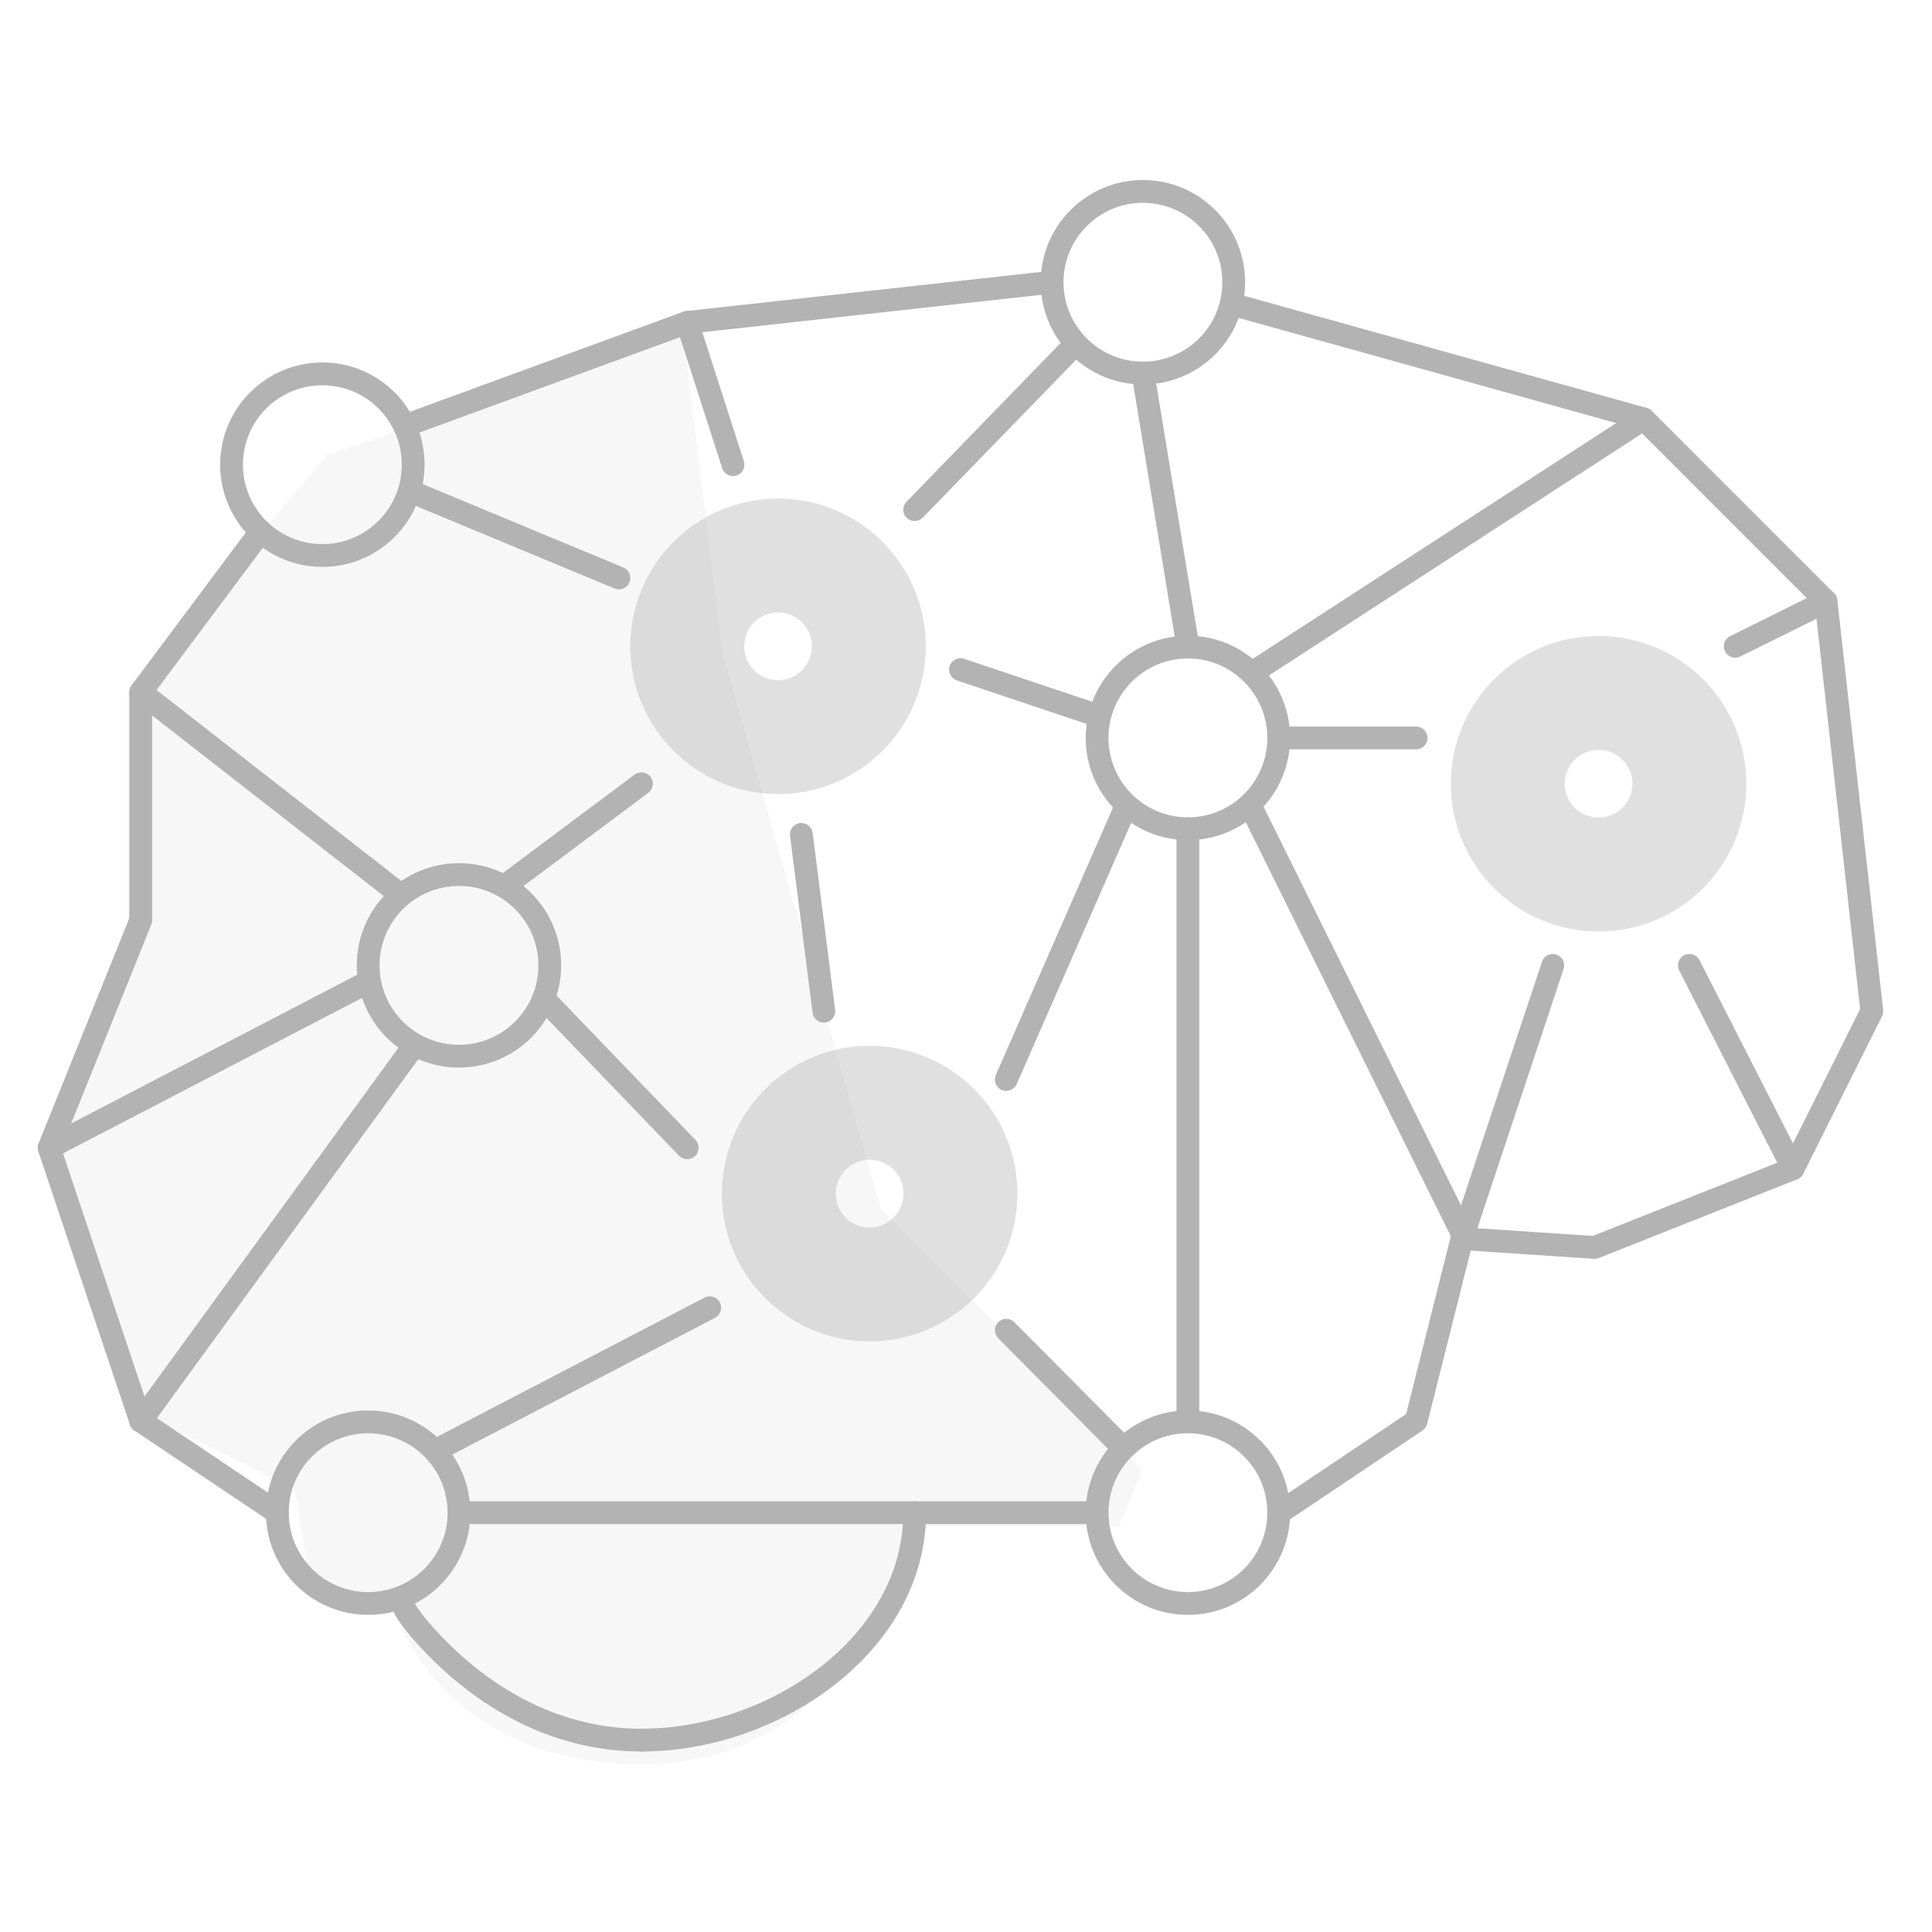 <svg width="80" height="80" viewBox="0 0 80 80" fill="none" xmlns="http://www.w3.org/2000/svg">
<path opacity="0.1" d="M13.514 18.842L28.29 13.917L29.921 27.062L36.476 50.057L47.292 60.873L46.327 63.202H37.974C37.974 63.202 35.578 73.053 26.626 73.053C17.94 73.053 16.177 66.297 16.177 66.297L12.816 65.532L12.216 61.672L5.295 58.244L2 48.393L5.295 38.543V28.693L13.514 18.842Z" fill="#B3B3B3"/>
<path fill-rule="evenodd" clip-rule="evenodd" d="M18.534 62.636C18.534 62.376 18.745 62.165 19.005 62.165H45.428C45.689 62.165 45.9 62.376 45.9 62.636C45.9 62.897 45.689 63.108 45.428 63.108H19.005C18.745 63.108 18.534 62.897 18.534 62.636Z" fill="#B3B3B3"/>
<path fill-rule="evenodd" clip-rule="evenodd" d="M11.034 21.692C11.243 21.848 11.286 22.144 11.13 22.352L6.299 28.816V38.11C6.299 38.17 6.287 38.23 6.264 38.286L2.536 47.543L6.223 58.54L11.747 62.244C11.963 62.389 12.021 62.682 11.876 62.899C11.731 63.115 11.438 63.173 11.222 63.028L5.564 59.234C5.478 59.176 5.413 59.091 5.38 58.992L1.586 47.678C1.55 47.571 1.554 47.456 1.596 47.352L5.355 38.019V28.659C5.355 28.557 5.388 28.458 5.449 28.377L10.374 21.787C10.53 21.579 10.826 21.536 11.034 21.692Z" fill="#B3B3B3"/>
<path fill-rule="evenodd" clip-rule="evenodd" d="M44 11.635C44.029 11.894 43.842 12.127 43.583 12.156L28.565 13.813L17.071 18.02C16.826 18.11 16.555 17.984 16.466 17.739C16.376 17.495 16.502 17.224 16.747 17.134L28.294 12.908C28.33 12.895 28.367 12.886 28.405 12.882L43.48 11.218C43.739 11.19 43.972 11.376 44 11.635Z" fill="#B3B3B3"/>
<path fill-rule="evenodd" clip-rule="evenodd" d="M50.631 12.492C50.701 12.241 50.961 12.095 51.212 12.164L68.184 16.89C68.262 16.912 68.334 16.953 68.391 17.011L75.945 24.565C76.021 24.641 76.069 24.74 76.08 24.846L77.977 41.818C77.987 41.908 77.971 42 77.93 42.081L74.669 48.604C74.617 48.708 74.529 48.789 74.421 48.831L66.201 52.093C66.136 52.119 66.066 52.13 65.996 52.125L60.898 51.785L59.097 58.957C59.069 59.071 58.999 59.169 58.902 59.234L53.245 63.028C53.029 63.173 52.736 63.115 52.591 62.899C52.446 62.682 52.503 62.389 52.72 62.244L58.226 58.552L60.079 51.173C60.135 50.952 60.34 50.802 60.568 50.818L65.953 51.177L73.906 48.021L77.024 41.784L75.161 25.115L67.812 17.765L50.959 13.073C50.708 13.003 50.561 12.743 50.631 12.492Z" fill="#B3B3B3"/>
<path fill-rule="evenodd" clip-rule="evenodd" d="M51.575 32.962C51.808 32.847 52.091 32.942 52.207 33.175L60.959 50.846C61.075 51.08 60.979 51.363 60.746 51.478C60.512 51.594 60.229 51.498 60.114 51.265L51.362 33.594C51.246 33.361 51.342 33.078 51.575 32.962Z" fill="#B3B3B3"/>
<path fill-rule="evenodd" clip-rule="evenodd" d="M64.446 39.526C64.693 39.608 64.827 39.875 64.745 40.123L60.984 51.437C60.902 51.684 60.635 51.818 60.388 51.736C60.141 51.654 60.007 51.387 60.089 51.14L63.85 39.825C63.932 39.578 64.199 39.444 64.446 39.526Z" fill="#B3B3B3"/>
<path fill-rule="evenodd" clip-rule="evenodd" d="M69.74 39.553C69.972 39.435 70.257 39.527 70.375 39.76L74.668 48.179C74.786 48.411 74.694 48.695 74.462 48.813C74.23 48.932 73.946 48.839 73.827 48.607L69.534 40.188C69.416 39.956 69.508 39.672 69.74 39.553Z" fill="#B3B3B3"/>
<path fill-rule="evenodd" clip-rule="evenodd" d="M76.034 24.689C76.15 24.922 76.054 25.206 75.821 25.321L72.061 27.185C71.827 27.3 71.544 27.205 71.428 26.971C71.313 26.738 71.408 26.455 71.642 26.34L75.402 24.476C75.636 24.36 75.919 24.456 76.034 24.689Z" fill="#B3B3B3"/>
<path fill-rule="evenodd" clip-rule="evenodd" d="M52.511 30.556C52.511 30.296 52.722 30.084 52.982 30.084H58.64C58.9 30.084 59.111 30.296 59.111 30.556C59.111 30.817 58.9 31.028 58.64 31.028H52.982C52.722 31.028 52.511 30.817 52.511 30.556Z" fill="#B3B3B3"/>
<path fill-rule="evenodd" clip-rule="evenodd" d="M47.249 14.982C47.506 14.94 47.748 15.114 47.791 15.371L49.654 26.686C49.697 26.943 49.523 27.186 49.266 27.228C49.008 27.27 48.766 27.096 48.723 26.839L46.86 15.524C46.818 15.267 46.992 15.025 47.249 14.982Z" fill="#B3B3B3"/>
<path fill-rule="evenodd" clip-rule="evenodd" d="M44.825 13.944C45.012 14.126 45.016 14.424 44.835 14.611L38.212 21.433C38.031 21.62 37.732 21.625 37.545 21.443C37.359 21.262 37.354 20.963 37.536 20.776L44.158 13.954C44.339 13.767 44.638 13.763 44.825 13.944Z" fill="#B3B3B3"/>
<path fill-rule="evenodd" clip-rule="evenodd" d="M28.312 12.902C28.559 12.822 28.825 12.959 28.905 13.207L30.802 19.097C30.882 19.345 30.745 19.611 30.498 19.69C30.25 19.77 29.984 19.634 29.904 19.386L28.007 13.496C27.927 13.248 28.064 12.982 28.312 12.902Z" fill="#B3B3B3"/>
<path fill-rule="evenodd" clip-rule="evenodd" d="M68.453 17.088C68.595 17.307 68.533 17.599 68.314 17.741L52.307 28.123C52.089 28.265 51.797 28.203 51.655 27.984C51.513 27.766 51.576 27.474 51.794 27.332L67.801 16.949C68.02 16.807 68.312 16.869 68.453 17.088Z" fill="#B3B3B3"/>
<path fill-rule="evenodd" clip-rule="evenodd" d="M49.189 27.267C47.372 27.267 45.9 28.739 45.9 30.556C45.9 32.372 47.372 33.845 49.189 33.845C51.005 33.845 52.477 32.372 52.477 30.556C52.477 28.739 51.005 27.267 49.189 27.267ZM44.956 30.556C44.956 28.218 46.851 26.324 49.189 26.324C51.526 26.324 53.421 28.218 53.421 30.556C53.421 32.893 51.526 34.788 49.189 34.788C46.851 34.788 44.956 32.893 44.956 30.556Z" fill="#B3B3B3"/>
<path fill-rule="evenodd" clip-rule="evenodd" d="M49.189 59.348C47.372 59.348 45.9 60.82 45.9 62.636C45.9 64.453 47.372 65.925 49.189 65.925C51.005 65.925 52.477 64.453 52.477 62.636C52.477 60.82 51.005 59.348 49.189 59.348ZM44.956 62.636C44.956 60.299 46.851 58.404 49.189 58.404C51.526 58.404 53.421 60.299 53.421 62.636C53.421 64.974 51.526 66.868 49.189 66.868C46.851 66.868 44.956 64.974 44.956 62.636Z" fill="#B3B3B3"/>
<path fill-rule="evenodd" clip-rule="evenodd" d="M47.325 8.398C45.509 8.398 44.037 9.871 44.037 11.687C44.037 13.504 45.509 14.976 47.325 14.976C49.142 14.976 50.614 13.504 50.614 11.687C50.614 9.871 49.142 8.398 47.325 8.398ZM43.093 11.687C43.093 9.35 44.988 7.455 47.325 7.455C49.663 7.455 51.557 9.35 51.557 11.687C51.557 14.024 49.663 15.919 47.325 15.919C44.988 15.919 43.093 14.024 43.093 11.687Z" fill="#B3B3B3"/>
<path fill-rule="evenodd" clip-rule="evenodd" d="M15.245 59.348C13.428 59.348 11.956 60.82 11.956 62.636C11.956 64.453 13.428 65.925 15.245 65.925C17.061 65.925 18.534 64.453 18.534 62.636C18.534 60.82 17.061 59.348 15.245 59.348ZM11.013 62.636C11.013 60.299 12.908 58.404 15.245 58.404C17.582 58.404 19.477 60.299 19.477 62.636C19.477 64.974 17.582 66.868 15.245 66.868C12.908 66.868 11.013 64.974 11.013 62.636Z" fill="#B3B3B3"/>
<path fill-rule="evenodd" clip-rule="evenodd" d="M19.005 36.685C17.189 36.685 15.716 38.157 15.716 39.974C15.716 41.79 17.189 43.263 19.005 43.263C20.821 43.263 22.294 41.79 22.294 39.974C22.294 38.157 20.821 36.685 19.005 36.685ZM14.773 39.974C14.773 37.636 16.668 35.742 19.005 35.742C21.342 35.742 23.237 37.636 23.237 39.974C23.237 42.311 21.342 44.206 19.005 44.206C16.668 44.206 14.773 42.311 14.773 39.974Z" fill="#B3B3B3"/>
<path fill-rule="evenodd" clip-rule="evenodd" d="M41.336 54.747C41.52 54.564 41.819 54.565 42.003 54.75L46.695 59.475C46.878 59.66 46.877 59.959 46.693 60.142C46.508 60.326 46.209 60.325 46.026 60.14L41.333 55.414C41.15 55.23 41.151 54.931 41.336 54.747Z" fill="#B3B3B3"/>
<path fill-rule="evenodd" clip-rule="evenodd" d="M46.815 32.953C47.054 33.057 47.163 33.336 47.058 33.574L42.1 44.889C41.995 45.127 41.717 45.236 41.478 45.132C41.24 45.027 41.131 44.749 41.236 44.51L46.194 33.196C46.299 32.957 46.577 32.848 46.815 32.953Z" fill="#B3B3B3"/>
<path fill-rule="evenodd" clip-rule="evenodd" d="M33.122 34.081C33.38 34.049 33.617 34.231 33.65 34.49L34.581 41.811C34.614 42.069 34.431 42.306 34.173 42.339C33.915 42.371 33.678 42.188 33.646 41.93L32.714 34.609C32.681 34.35 32.864 34.114 33.122 34.081Z" fill="#B3B3B3"/>
<path fill-rule="evenodd" clip-rule="evenodd" d="M39.324 27.577C39.407 27.33 39.674 27.197 39.921 27.28L45.578 29.177C45.825 29.26 45.958 29.527 45.876 29.774C45.793 30.021 45.526 30.154 45.279 30.071L39.621 28.174C39.374 28.091 39.241 27.824 39.324 27.577Z" fill="#B3B3B3"/>
<path fill-rule="evenodd" clip-rule="evenodd" d="M49.189 33.845C49.449 33.845 49.661 34.056 49.661 34.316V58.843C49.661 59.103 49.449 59.314 49.189 59.314C48.928 59.314 48.717 59.103 48.717 58.843V34.316C48.717 34.056 48.928 33.845 49.189 33.845Z" fill="#B3B3B3"/>
<path fill-rule="evenodd" clip-rule="evenodd" d="M37.874 62.165C38.135 62.165 38.346 62.376 38.346 62.636C38.346 65.528 36.801 68.008 34.58 69.75C32.359 71.491 29.429 72.526 26.559 72.526C26.299 72.526 26.088 72.314 26.088 72.054C26.088 71.793 26.299 71.582 26.559 71.582C29.215 71.582 31.941 70.62 33.997 69.008C36.052 67.397 37.403 65.169 37.403 62.636C37.403 62.376 37.614 62.165 37.874 62.165Z" fill="#B3B3B3"/>
<path fill-rule="evenodd" clip-rule="evenodd" d="M17.14 66.315C17.101 66.094 16.908 65.925 16.676 65.925C16.415 65.925 16.204 66.136 16.204 66.397H16.676C16.204 66.397 16.204 66.398 16.204 66.398L16.204 66.4L16.204 66.403L16.204 66.408L16.205 66.419C16.205 66.427 16.206 66.434 16.206 66.442C16.207 66.457 16.209 66.472 16.212 66.488C16.218 66.519 16.226 66.552 16.237 66.587C16.258 66.657 16.294 66.74 16.348 66.841C16.456 67.041 16.652 67.335 17.014 67.765L17.013 67.765L17.017 67.769C19.342 70.47 22.624 72.526 26.559 72.526C26.82 72.526 27.031 72.315 27.031 72.054C27.031 71.794 26.82 71.583 26.559 71.583C22.975 71.583 19.935 69.713 17.734 67.156C17.398 66.756 17.245 66.517 17.178 66.394C17.162 66.364 17.152 66.341 17.145 66.327C17.143 66.322 17.142 66.318 17.14 66.315Z" fill="#B3B3B3"/>
<path fill-rule="evenodd" clip-rule="evenodd" d="M29.806 53.933C29.927 54.164 29.837 54.449 29.606 54.569L18.291 60.459C18.06 60.579 17.775 60.49 17.655 60.258C17.535 60.028 17.625 59.743 17.855 59.622L29.17 53.732C29.401 53.612 29.686 53.702 29.806 53.933Z" fill="#B3B3B3"/>
<path fill-rule="evenodd" clip-rule="evenodd" d="M22.239 41.065C22.427 40.884 22.725 40.89 22.906 41.078L28.796 47.201C28.977 47.389 28.971 47.687 28.783 47.868C28.595 48.048 28.297 48.043 28.116 47.855L22.226 41.732C22.045 41.544 22.051 41.245 22.239 41.065Z" fill="#B3B3B3"/>
<path fill-rule="evenodd" clip-rule="evenodd" d="M16.706 20.225C16.806 19.985 17.082 19.871 17.323 19.971L25.809 23.498C26.049 23.598 26.163 23.874 26.063 24.115C25.963 24.355 25.687 24.469 25.447 24.369L16.961 20.842C16.72 20.742 16.606 20.466 16.706 20.225Z" fill="#B3B3B3"/>
<path fill-rule="evenodd" clip-rule="evenodd" d="M26.937 32.171C27.093 32.38 27.05 32.675 26.841 32.831L21.184 37.057C20.976 37.213 20.68 37.17 20.524 36.962C20.368 36.753 20.411 36.458 20.62 36.302L26.277 32.075C26.486 31.919 26.781 31.962 26.937 32.171Z" fill="#B3B3B3"/>
<path fill-rule="evenodd" clip-rule="evenodd" d="M17.419 42.92C17.63 43.074 17.676 43.369 17.523 43.579L6.208 59.12C6.055 59.331 5.76 59.377 5.55 59.224C5.339 59.071 5.293 58.776 5.446 58.565L16.761 43.024C16.914 42.814 17.209 42.767 17.419 42.92Z" fill="#B3B3B3"/>
<path fill-rule="evenodd" clip-rule="evenodd" d="M15.697 40.422C15.817 40.653 15.727 40.938 15.496 41.058L2.251 47.946C2.02 48.066 1.735 47.977 1.615 47.745C1.495 47.514 1.585 47.23 1.816 47.109L15.06 40.221C15.291 40.101 15.576 40.191 15.697 40.422Z" fill="#B3B3B3"/>
<path fill-rule="evenodd" clip-rule="evenodd" d="M5.455 28.369C5.615 28.164 5.912 28.127 6.117 28.287L16.7 36.54C16.905 36.7 16.942 36.997 16.782 37.202C16.621 37.408 16.325 37.444 16.12 37.284L5.537 29.031C5.332 28.871 5.295 28.575 5.455 28.369Z" fill="#B3B3B3"/>
<path opacity="0.4" fill-rule="evenodd" clip-rule="evenodd" d="M66.194 31.051C65.42 31.051 64.792 31.678 64.792 32.453C64.792 33.227 65.42 33.855 66.194 33.855C66.968 33.855 67.596 33.227 67.596 32.453C67.596 31.678 66.968 31.051 66.194 31.051ZM60.075 32.453C60.075 29.073 62.815 26.334 66.194 26.334C69.573 26.334 72.313 29.073 72.313 32.453C72.313 35.832 69.573 38.572 66.194 38.572C62.815 38.572 60.075 35.832 60.075 32.453Z" fill="#B3B3B3"/>
<path opacity="0.4" fill-rule="evenodd" clip-rule="evenodd" d="M36.01 48.023C35.236 48.023 34.608 48.651 34.608 49.425C34.608 50.199 35.236 50.827 36.01 50.827C36.785 50.827 37.413 50.199 37.413 49.425C37.413 48.651 36.785 48.023 36.01 48.023ZM29.892 49.425C29.892 46.046 32.631 43.306 36.01 43.306C39.39 43.306 42.129 46.046 42.129 49.425C42.129 52.804 39.39 55.544 36.01 55.544C32.631 55.544 29.892 52.804 29.892 49.425Z" fill="#B3B3B3"/>
<path fill-rule="evenodd" clip-rule="evenodd" d="M13.348 15.953C11.531 15.953 10.059 17.425 10.059 19.241C10.059 21.058 11.531 22.53 13.348 22.53C15.164 22.53 16.637 21.058 16.637 19.241C16.637 17.425 15.164 15.953 13.348 15.953ZM9.116 19.241C9.116 16.904 11.011 15.009 13.348 15.009C15.685 15.009 17.58 16.904 17.58 19.241C17.58 21.579 15.685 23.474 13.348 23.474C11.011 23.474 9.116 21.579 9.116 19.241Z" fill="#B3B3B3"/>
<path opacity="0.4" fill-rule="evenodd" clip-rule="evenodd" d="M32.217 25.36C31.442 25.36 30.815 25.988 30.815 26.762C30.815 27.537 31.442 28.165 32.217 28.165C32.991 28.165 33.619 27.537 33.619 26.762C33.619 25.988 32.991 25.36 32.217 25.36ZM26.098 26.762C26.098 23.383 28.838 20.644 32.217 20.644C35.596 20.644 38.336 23.383 38.336 26.762C38.336 30.142 35.596 32.881 32.217 32.881C28.838 32.881 26.098 30.142 26.098 26.762Z" fill="#B3B3B3"/>
</svg>
